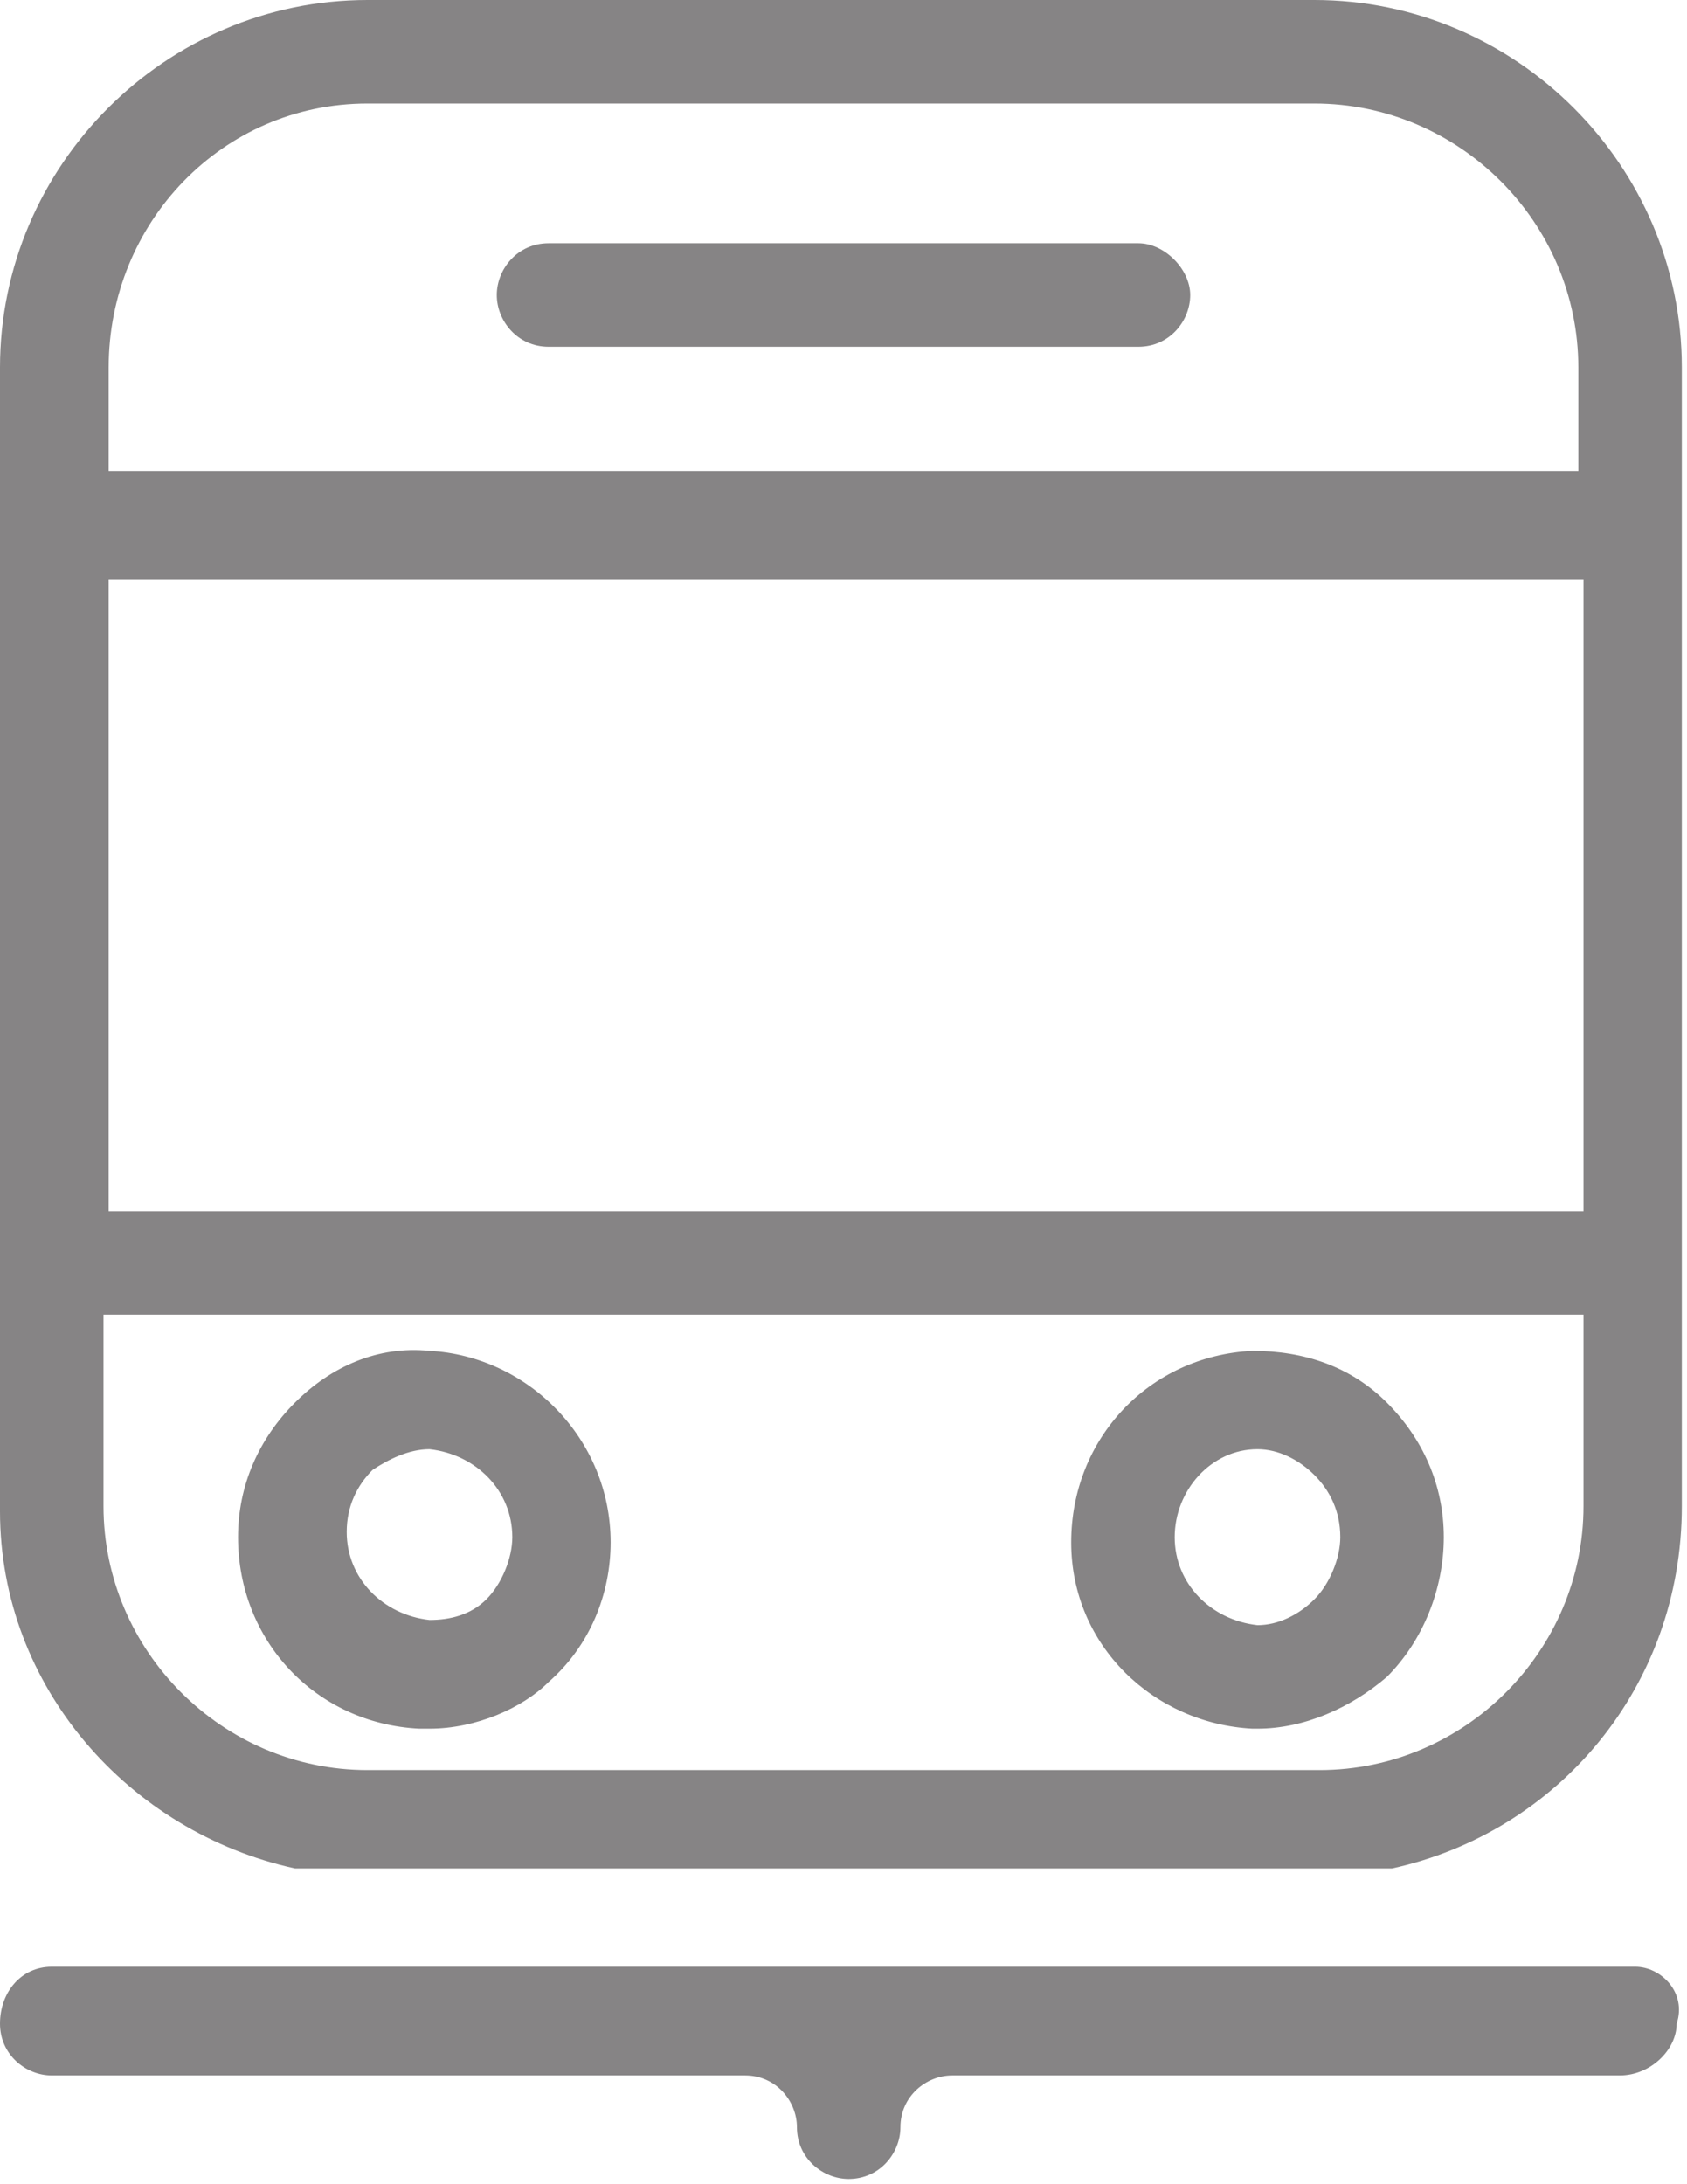 <?xml version="1.0" encoding="utf-8"?>
<!-- Generator: Adobe Illustrator 21.1.0, SVG Export Plug-In . SVG Version: 6.00 Build 0)  -->
<svg version="1.1" id="图层_1" xmlns="http://www.w3.org/2000/svg" xmlns:xlink="http://www.w3.org/1999/xlink" x="0px" y="0px"
	 viewBox="0 0 32.6 42.2" style="enable-background:new 0 0 32.6 42.2;" xml:space="preserve">
<style type="text/css">
	.st0{opacity:0.5;}
	.st1{fill:#FBF7F2;}
	.st2{fill:#984A59;}
	.st3{fill:#72685C;}
	.st4{fill:#868485;}
	.st5{fill:#D1AF74;}
	.st6{opacity:0.85;}
	.st7{fill:#443626;}
	.st8{fill:#2693FF;}
	.st9{fill:#FFFFFF;}
	.st10{fill:#8166FF;}
	.st11{fill:none;stroke:#D1AF74;stroke-width:5;stroke-miterlimit:10;}
	.st12{opacity:0.95;}
</style>
<g>
	<g>
		<g>
			<g>
				<path class="st4" d="M8.3,33.4c-0.1,0-0.1,0-0.2,0c-2-0.1-3.5-1.7-3.5-3.7c0-1,0.4-1.9,1.1-2.6c0.7-0.7,1.6-1.1,2.6-1l0,0
					c1.9,0.1,3.5,1.7,3.5,3.7c0,1-0.4,2-1.2,2.7C10.1,33,9.2,33.4,8.3,33.4z M8.3,28c-0.4,0-0.8,0.2-1.1,0.4
					c-0.3,0.3-0.5,0.7-0.5,1.2c0,0.9,0.7,1.6,1.6,1.7c0.4,0,0.8-0.1,1.1-0.4c0.3-0.3,0.5-0.8,0.5-1.2C9.9,28.8,9.2,28.1,8.3,28
					L8.3,28C8.4,28,8.3,28,8.3,28z M24.3,33.4c0,0-0.1,0-0.1,0c-1.9-0.1-3.5-1.6-3.5-3.6c0-2,1.5-3.6,3.5-3.7c1,0,1.9,0.3,2.6,1
					c0.7,0.7,1.1,1.6,1.1,2.6l0,0c0,1-0.4,2-1.1,2.7C26.1,33,25.2,33.4,24.3,33.4z M24.3,28C24.3,28,24.2,28,24.3,28
					c-0.9,0-1.6,0.8-1.6,1.7c0,0.9,0.7,1.6,1.6,1.7c0.4,0,0.8-0.2,1.1-0.5c0.3-0.3,0.5-0.8,0.5-1.2v0c0-0.5-0.2-0.9-0.5-1.2
					C25.1,28.2,24.7,28,24.3,28z"/>
			</g>
		</g>
		<g>
			<g>
				<path class="st4" d="M10.6,6.7h11.4c0.6,0,1-0.5,1-1s-0.5-1-1-1H10.6c-0.6,0-1,0.5-1,1S10,6.7,10.6,6.7z"/>
			</g>
		</g>
		<g>
			<g>
				<path class="st4" d="M5.7,36.1h21.2c3.2-0.7,5.6-3.5,5.6-7V7.1c0-3.9-3.2-7.1-7.1-7.1H7.1C3.2,0,0,3.2,0,7.1v22.1
					C0,32.6,2.5,35.4,5.7,36.1z M2.1,7.1C2.1,4.3,4.3,2,7.1,2h18.3c2.8,0,5.1,2.3,5.1,5.1v2H2.1V7.1z M2.1,11.2h28.5v12.2H2.1V11.2z
					 M2.1,25.4h28.5v3.7c0,2.8-2.3,5.1-5.1,5.1H7.1c-2.8,0-5.1-2.3-5.1-5.1V25.4z"/>
			</g>
		</g>
	</g>
	<g>
		<g>
			<path class="st4" d="M31.6,38H1c-0.6,0-1,0.5-1,1.1c0,0.6,0.5,1,1,1h13.4c0.6,0,1,0.5,1,1v0c0,0.6,0.5,1,1,1l0,0l0,0
				c0.6,0,1-0.5,1-1v0c0-0.6,0.5-1,1-1h12.9c0.6,0,1.1-0.5,1.1-1C32.6,38.5,32.1,38,31.6,38z"/>
		</g>
	</g>
</g>
</svg>
